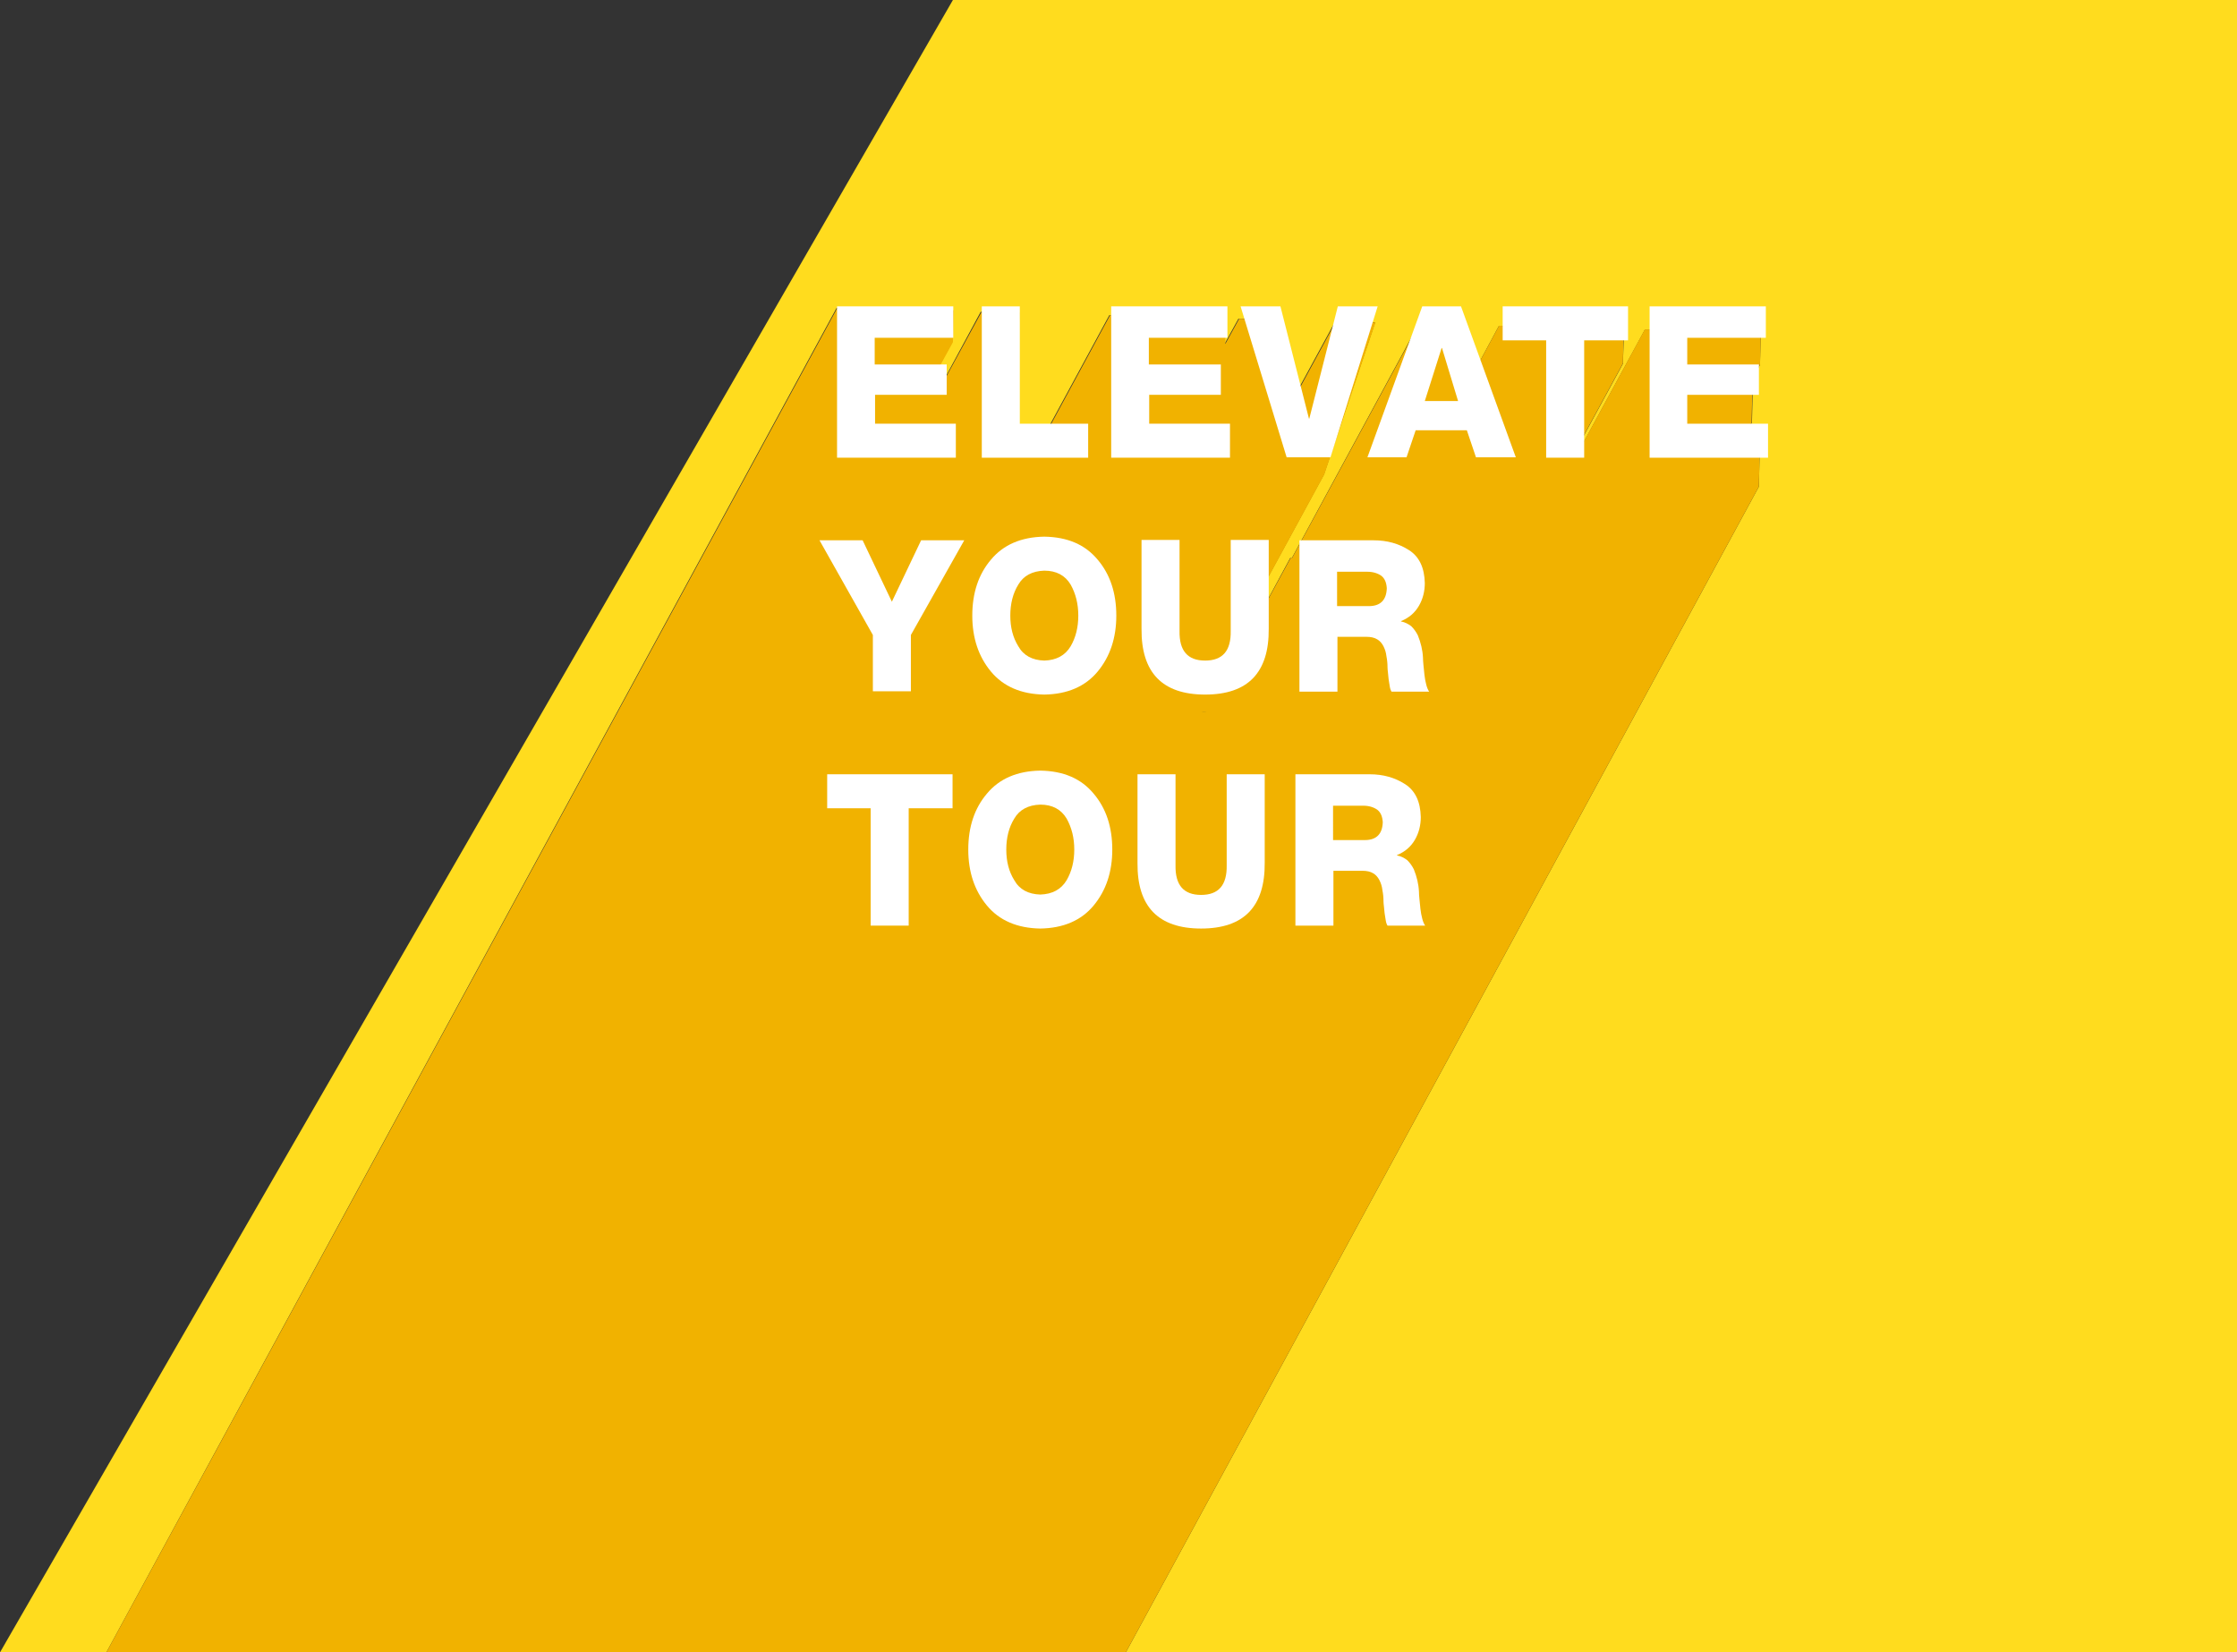 <?xml version="1.0" encoding="utf-8"?>
<!-- Generator: Adobe Illustrator 18.0.0, SVG Export Plug-In . SVG Version: 6.00 Build 0)  -->
<!DOCTYPE svg PUBLIC "-//W3C//DTD SVG 1.1//EN" "http://www.w3.org/Graphics/SVG/1.1/DTD/svg11.dtd">
<svg version="1.1" id="EDITABLE_copy" xmlns="http://www.w3.org/2000/svg" xmlns:xlink="http://www.w3.org/1999/xlink" x="0px"
	 y="0px" viewBox="0 170 612 452" enable-background="new 0 170 612 452" xml:space="preserve">
<rect x="0" y="170" width="612" height="452" fill="#333333" stroke="none"/>
<g id="BG_copy">
</g>
<g id="Layer_3_copy">
	<path fill="#FFDC1E" d="M330.2,364.7L330.2,364.7c-0.5,0.1-1.1,0.1-1.6,0.1C329.2,364.8,329.7,364.7,330.2,364.7z"/>
	<path fill="#FFDC1E" d="M326.9,364.8c0.4,0,0.9,0,1.3,0C327.8,364.8,327.3,364.8,326.9,364.8L326.9,364.8z"/>
	<polygon fill="#FFDC1E" points="612,170 260.7,170 0,622 29.1,622 228.9,254.2 260.6,255 260.4,263.8 256.4,271.1 258.3,271.1 
		258.3,273.8 268.3,255.3 278.7,255.5 277.8,288.1 286.1,288.3 303.5,256.2 335.2,257.1 335,264.1 338.8,257.2 349.6,257.5 
		354.2,278.3 365.3,257.9 376.2,258.2 362.2,299.8 344.5,332.3 344.3,338.7 353,322.6 353.4,322.7 388.2,258.5 398.8,258.8 
		403.1,272.1 410.1,259.1 444.3,260.1 444,269.5 431.5,292.5 431.4,294.4 450,260.2 481.7,261.1 481.5,269.8 477.5,277.1 
		479.5,277.2 479.3,285.6 475,293.5 481.4,293.7 481.2,303.1 308,622 612,622 	"/>
	<path fill="#F1B200" d="M481.4,293.7l-6.5-0.2l4.3-7.9l0.2-8.5l-1.9-0.1l4-7.3l0.2-8.7l-31.7-0.9l-18.6,34.2l0.1-1.9l12.5-23
		l0.2-9.4l-34.1-0.9l-7,13l-4.3-13.3l-10.5-0.3l-34.8,64.1l-0.4,0l-8.7,16l0.2-6.3l17.7-32.5l14-41.6l-10.8-0.3l-11.1,20.4
		l-4.6-20.8l-10.8-0.3l-3.8,6.9l0.2-7l-31.7-0.9l-17.4,32.1l-8.3-0.2l0.9-32.6l-10.3-0.3l-10.1,18.5l0.1-2.7l-1.9-0.1l4-7.3l0.2-8.7
		l-31.7-0.9L29.1,622H308l173.2-318.9L481.4,293.7z M326.9,364.8L326.9,364.8c0.4,0,0.9,0,1.3,0
		C327.8,364.8,327.3,364.8,326.9,364.8z M330.2,364.7c-0.5,0.1-1.1,0.1-1.6,0.1C329.2,364.8,329.7,364.7,330.2,364.7L330.2,364.7z"
		/>
</g>
<g id="text_copy">
	<g>
		<g>
			<path fill="#FFFFFF" d="M228.9,253.8h31.9v8.6h-21.5v7.3H259v8.3h-19.6v7.9h22.1v9.3h-32.5V253.8z"/>
			<path fill="#FFFFFF" d="M268.6,253.8H279v32.1h18.7v9.3h-29.1V253.8z"/>
			<path fill="#FFFFFF" d="M303.9,253.8h31.9v8.6h-21.5v7.3H334v8.3h-19.6v7.9h22.1v9.3h-32.5V253.8z"/>
			<path fill="#FFFFFF" d="M364,295.1h-12l-12.6-41.3h10.9l7.8,30.7h0.1l7.8-30.7h10.9L364,295.1z"/>
			<path fill="#FFFFFF" d="M389.1,253.8h10.6l15,41.3h-10.9l-2.5-7.4h-14l-2.5,7.4h-10.7L389.1,253.8z M389.8,279.7h9.1l-4.4-14.5
				h-0.1L389.8,279.7z"/>
			<path fill="#FFFFFF" d="M445.4,263.1h-12v32.1H423v-32.1h-11.9v-9.3h34.3V263.1z"/>
			<path fill="#FFFFFF" d="M451.2,253.8h31.9v8.6h-21.5v7.3h19.6v8.3h-19.6v7.9h22.1v9.3h-32.4V253.8z"/>
			<path fill="#FFFFFF" d="M249.2,343.7v15.4h-10.4v-15.4l-14.6-25.9h11.8l8,16.8l8-16.8h11.8L249.2,343.7z"/>
			<path fill="#FFFFFF" d="M266,338.4c0-6.2,1.7-11.3,5.1-15.3c3.4-4.1,8.3-6.2,14.6-6.3c6.4,0.1,11.2,2.2,14.6,6.3
				c3.4,4,5.1,9.1,5.1,15.3c0,6.1-1.7,11.2-5.1,15.3c-3.4,4.1-8.3,6.2-14.6,6.3c-6.3-0.1-11.2-2.2-14.6-6.3
				C267.7,349.6,266,344.5,266,338.4z M276.4,338.4c0,3.2,0.7,6,2.2,8.4c1.4,2.5,3.8,3.8,7.1,3.9c3.3-0.1,5.7-1.4,7.2-3.9
				c1.4-2.4,2.1-5.2,2.1-8.4c0-3.2-0.7-6-2.1-8.5c-1.5-2.5-3.9-3.8-7.2-3.8c-3.3,0.1-5.7,1.4-7.1,3.8
				C277.1,332.3,276.4,335.2,276.4,338.4z"/>
			<path fill="#FFFFFF" d="M347.1,342c0.1,12-5.7,18-17.4,18s-17.5-6-17.4-18v-24.3h10.4v24.9c-0.1,5.4,2.2,8.1,7,8.1s7.1-2.7,7-8.1
				v-24.9h10.4V342z"/>
			<path fill="#FFFFFF" d="M355.4,317.8h20.4c3.7,0,6.9,0.9,9.7,2.7c2.8,1.8,4.2,4.8,4.3,9c0,2.2-0.5,4.3-1.6,6.2
				c-1.1,1.9-2.7,3.3-4.9,4.2v0.1c1.1,0.2,2,0.7,2.8,1.3c0.7,0.7,1.3,1.5,1.8,2.5c0.8,2,1.3,4,1.4,6.1c0,1.1,0.2,2.6,0.4,4.7
				c0.1,1,0.3,1.9,0.5,2.7c0.2,0.8,0.5,1.5,0.8,1.9h-10.3c-0.2-0.3-0.4-0.8-0.5-1.5c-0.1-0.6-0.2-1.3-0.3-1.9
				c-0.1-1.4-0.3-2.5-0.3-3.2c0-1.1-0.1-2.1-0.3-3.1c-0.1-1-0.4-1.9-0.8-2.7c-0.4-0.8-1-1.5-1.7-1.9c-0.8-0.5-1.8-0.7-3-0.7h-7.9v15
				h-10.4V317.8z M365.8,335.8h8.7c3.2,0,4.8-1.7,4.9-4.9c-0.1-1.6-0.6-2.7-1.5-3.4c-1-0.7-2.3-1.1-3.8-1.1h-8.3V335.8z"/>
			<path fill="#FFFFFF" d="M260.6,391.1h-12v32.1h-10.4v-32.1h-11.9v-9.3h34.3V391.1z"/>
			<path fill="#FFFFFF" d="M264.9,402.4c0-6.2,1.7-11.3,5.1-15.3c3.4-4.1,8.3-6.2,14.6-6.3c6.4,0.1,11.2,2.2,14.6,6.3
				c3.4,4,5.1,9.1,5.1,15.3c0,6.1-1.7,11.2-5.1,15.3c-3.4,4.1-8.3,6.2-14.6,6.3c-6.3-0.1-11.2-2.2-14.6-6.3
				C266.6,413.6,264.9,408.5,264.9,402.4z M275.3,402.4c0,3.2,0.7,6,2.2,8.4c1.4,2.5,3.8,3.8,7.1,3.9c3.3-0.1,5.7-1.4,7.2-3.9
				c1.4-2.4,2.1-5.2,2.1-8.4c0-3.2-0.7-6-2.1-8.5c-1.5-2.5-3.9-3.8-7.2-3.8c-3.3,0.1-5.7,1.4-7.1,3.8
				C276,396.3,275.3,399.2,275.3,402.4z"/>
			<path fill="#FFFFFF" d="M346,406c0.1,12-5.7,18-17.4,18c-11.7,0-17.5-6-17.4-17.9v-24.3h10.4v24.9c-0.1,5.4,2.2,8.1,7,8.1
				c4.8,0,7.1-2.7,7-8.1v-24.9H346V406z"/>
			<path fill="#FFFFFF" d="M354.3,381.8h20.4c3.7,0,6.9,0.9,9.7,2.7c2.8,1.8,4.2,4.8,4.3,9c0,2.2-0.5,4.3-1.6,6.2
				c-1.1,1.9-2.7,3.3-4.9,4.2v0.1c1.1,0.2,2,0.7,2.8,1.3c0.7,0.7,1.3,1.5,1.8,2.5c0.8,2,1.3,4,1.4,6.1c0,1.1,0.2,2.6,0.4,4.7
				c0.1,1,0.3,1.9,0.5,2.7c0.2,0.8,0.5,1.5,0.8,1.9h-10.3c-0.2-0.3-0.4-0.8-0.5-1.5c-0.1-0.6-0.2-1.3-0.3-1.9
				c-0.1-1.4-0.3-2.5-0.3-3.2c0-1.1-0.1-2.1-0.3-3.1c-0.1-1-0.4-1.9-0.8-2.7c-0.4-0.8-1-1.5-1.7-1.9c-0.8-0.5-1.8-0.7-3-0.7h-7.9v15
				h-10.4V381.8z M364.7,399.8h8.7c3.2,0,4.8-1.7,4.9-4.9c-0.1-1.6-0.6-2.7-1.5-3.4c-1-0.7-2.3-1.1-3.8-1.1h-8.3V399.8z"/>
		</g>
	</g>
</g>
</svg>
